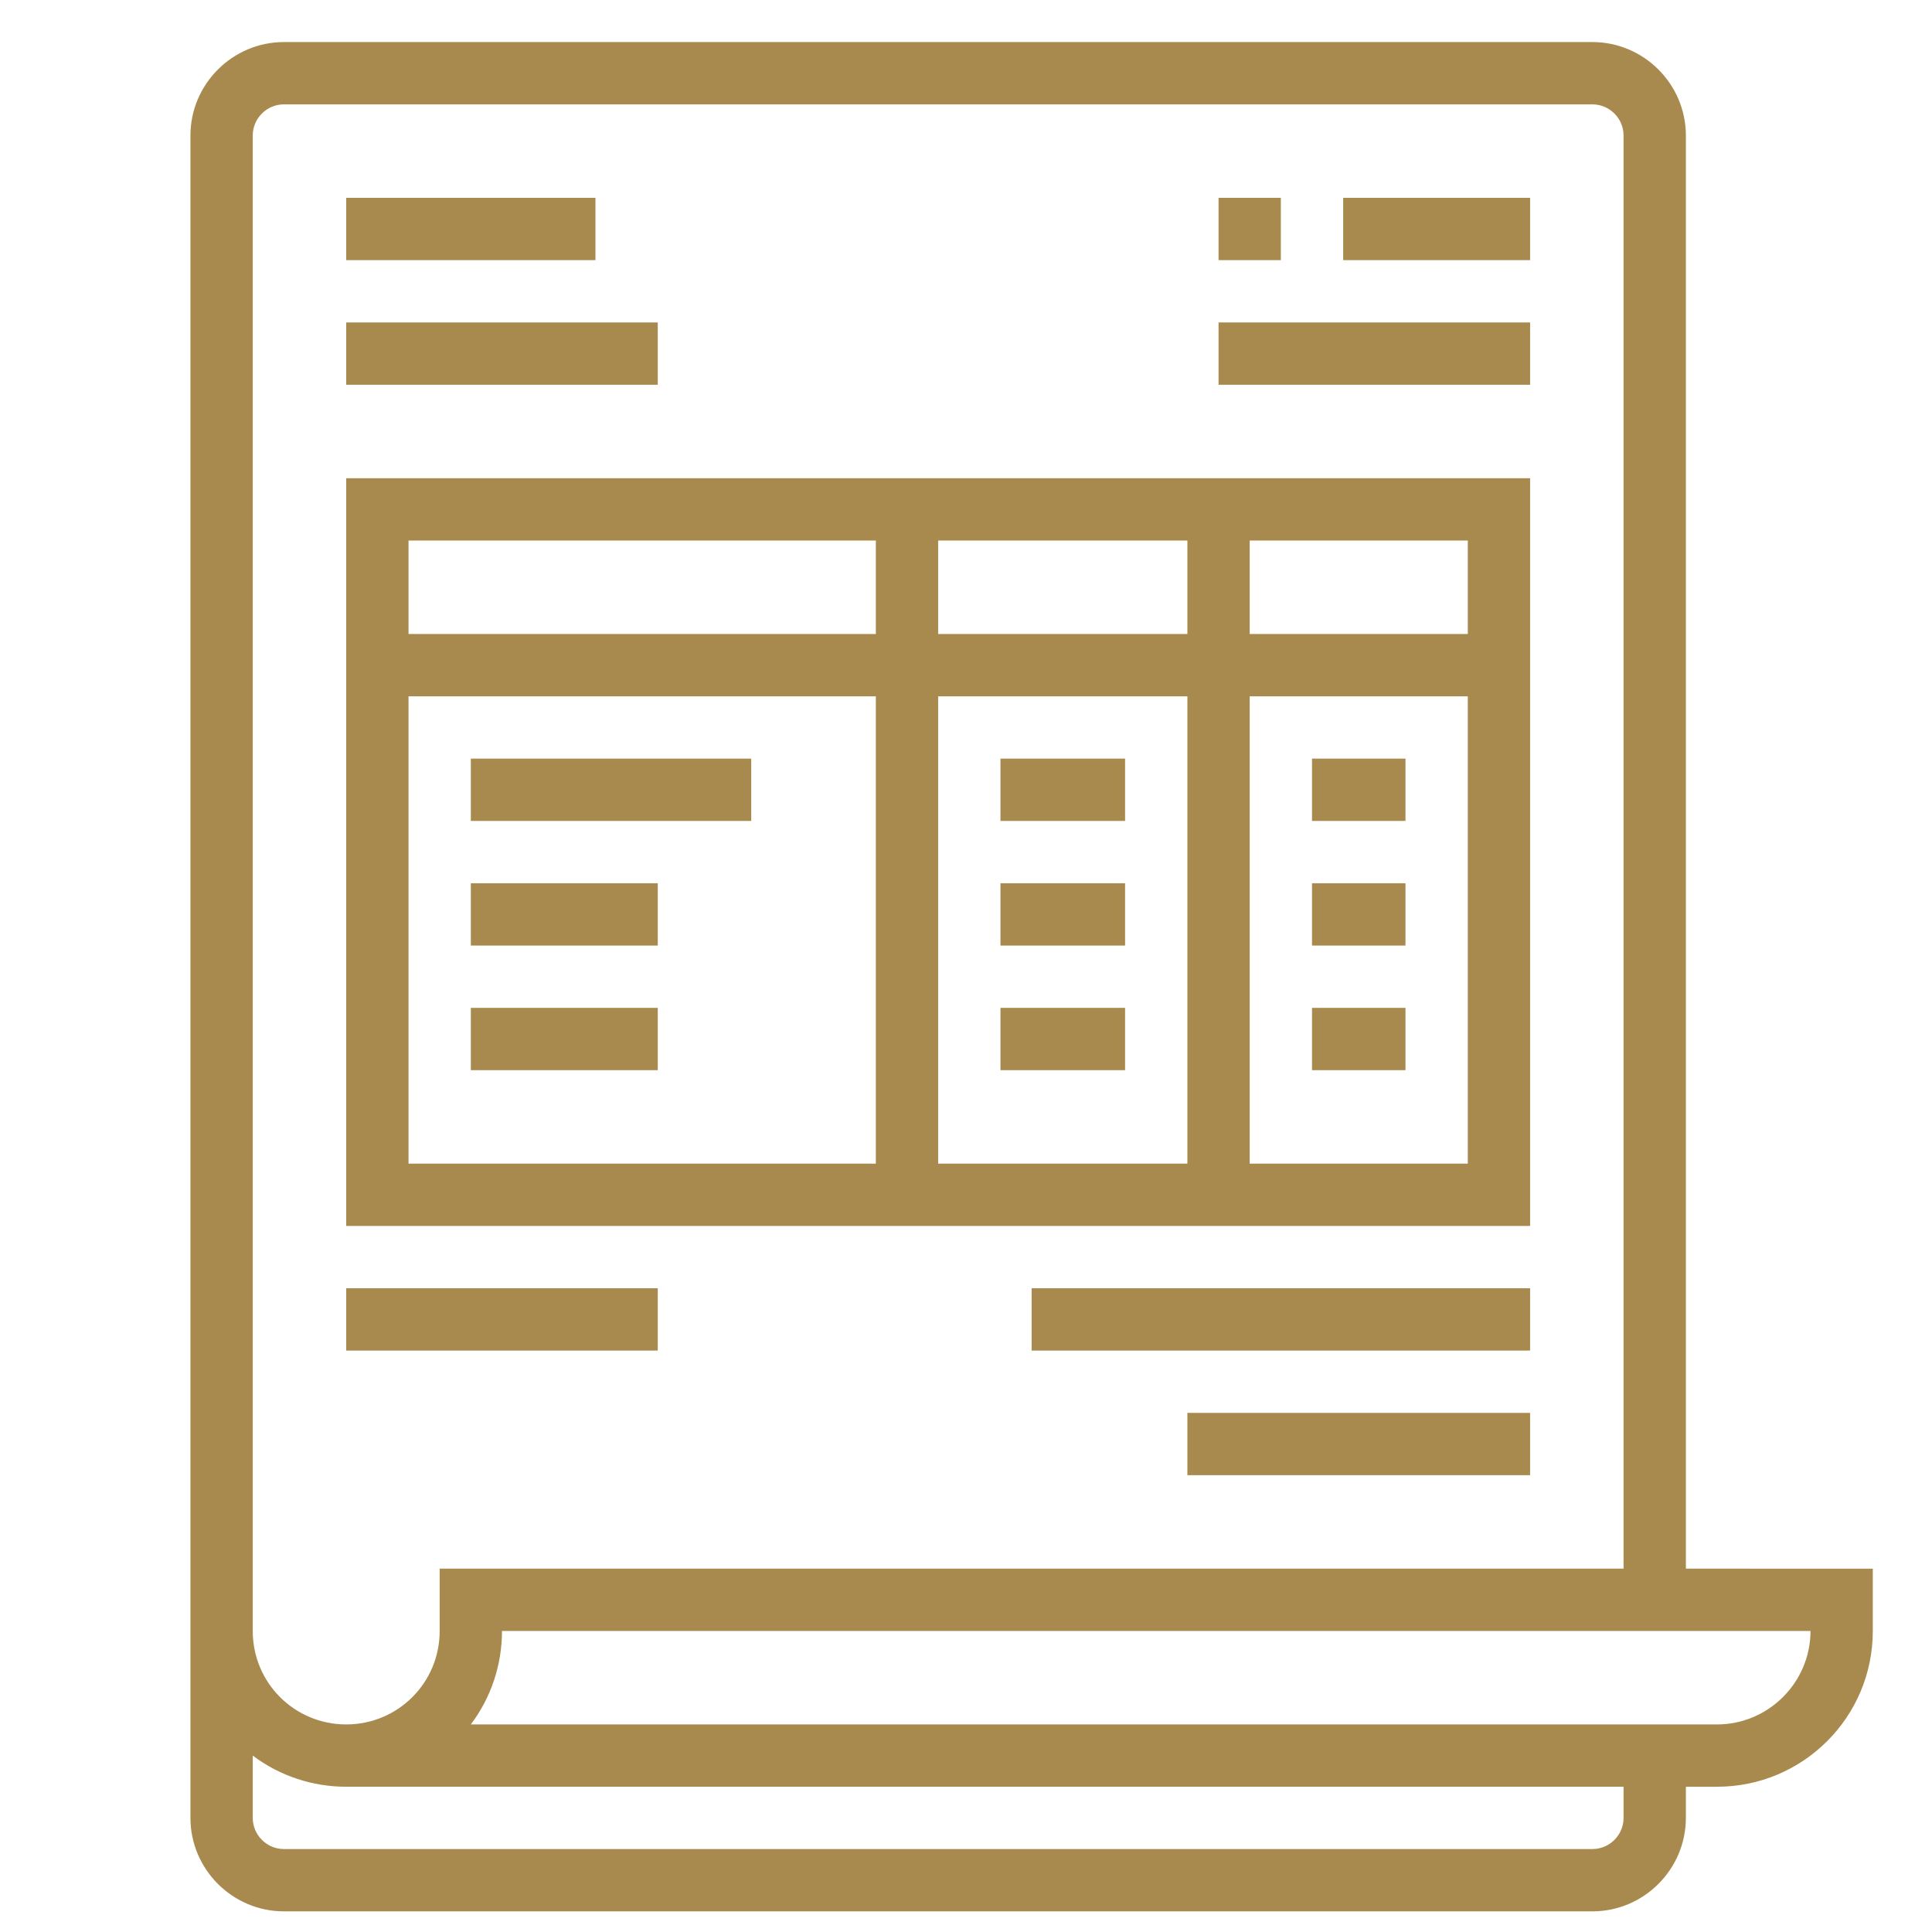 <?xml version="1.0" encoding="UTF-8"?>
<!-- Generator: Adobe Illustrator 25.4.5, SVG Export Plug-In . SVG Version: 6.00 Build 0)  -->
<svg xmlns="http://www.w3.org/2000/svg" xmlns:xlink="http://www.w3.org/1999/xlink" version="1.1" id="Layer_1" x="0px" y="0px" viewBox="0 0 496.1 496.1" style="enable-background:new 0 0 496.1 496.1;" xml:space="preserve">
<style type="text/css">
	.st0{fill:#A98A4E;}
</style>
<path class="st0" d="M432.9,402.8v-368c0-13.2-10.8-24-24-24h-336c-13.2,0-24,10.8-24,24v432c0,13.2,10.8,24,24,24h336  c13.2,0,24-10.8,24-24v-8h8c22.1,0,40-17.9,40-40v-16H432.9z M64.9,34.8c0-4.4,3.6-8,8-8h336c4.4,0,8,3.6,8,8v368h-304v16  c0,13.3-10.7,24-24,24s-24-10.7-24-24V34.8z M416.9,466.8c0,4.4-3.6,8-8,8h-336c-4.4,0-8-3.6-8-8v-16c6.9,5.2,15.3,8,24,8h328V466.8  z M440.9,442.8h-320c5.2-6.9,8-15.3,8-24h336C464.9,432,454.1,442.8,440.9,442.8z"></path>
<path class="st0" d="M392.9,122.8h-304v192h304V122.8z M224.9,298.8h-120v-120h120V298.8z M224.9,162.8h-120v-24h120V162.8z   M304.9,298.8h-64v-120h64V298.8z M304.9,162.8h-64v-24h64V162.8z M376.9,298.8h-56v-120h56V298.8z M376.9,162.8h-56v-24h56V162.8z"></path>
<rect x="312.9" y="50.8" class="st0" width="16" height="16"></rect>
<rect x="344.9" y="50.8" class="st0" width="48" height="16"></rect>
<rect x="312.9" y="82.8" class="st0" width="80" height="16"></rect>
<rect x="88.9" y="50.8" class="st0" width="64" height="16"></rect>
<rect x="88.9" y="82.8" class="st0" width="80" height="16"></rect>
<rect x="264.9" y="330.8" class="st0" width="128" height="16"></rect>
<rect x="88.9" y="330.8" class="st0" width="80" height="16"></rect>
<rect x="304.9" y="362.8" class="st0" width="88" height="16"></rect>
<rect x="120.9" y="194.8" class="st0" width="72" height="16"></rect>
<rect x="120.9" y="226.8" class="st0" width="48" height="16"></rect>
<rect x="120.9" y="258.8" class="st0" width="48" height="16"></rect>
<rect x="256.9" y="194.8" class="st0" width="32" height="16"></rect>
<rect x="256.9" y="226.8" class="st0" width="32" height="16"></rect>
<rect x="256.9" y="258.8" class="st0" width="32" height="16"></rect>
<rect x="336.9" y="194.8" class="st0" width="24" height="16"></rect>
<rect x="336.9" y="226.8" class="st0" width="24" height="16"></rect>
<rect x="336.9" y="258.8" class="st0" width="24" height="16"></rect>
</svg>
